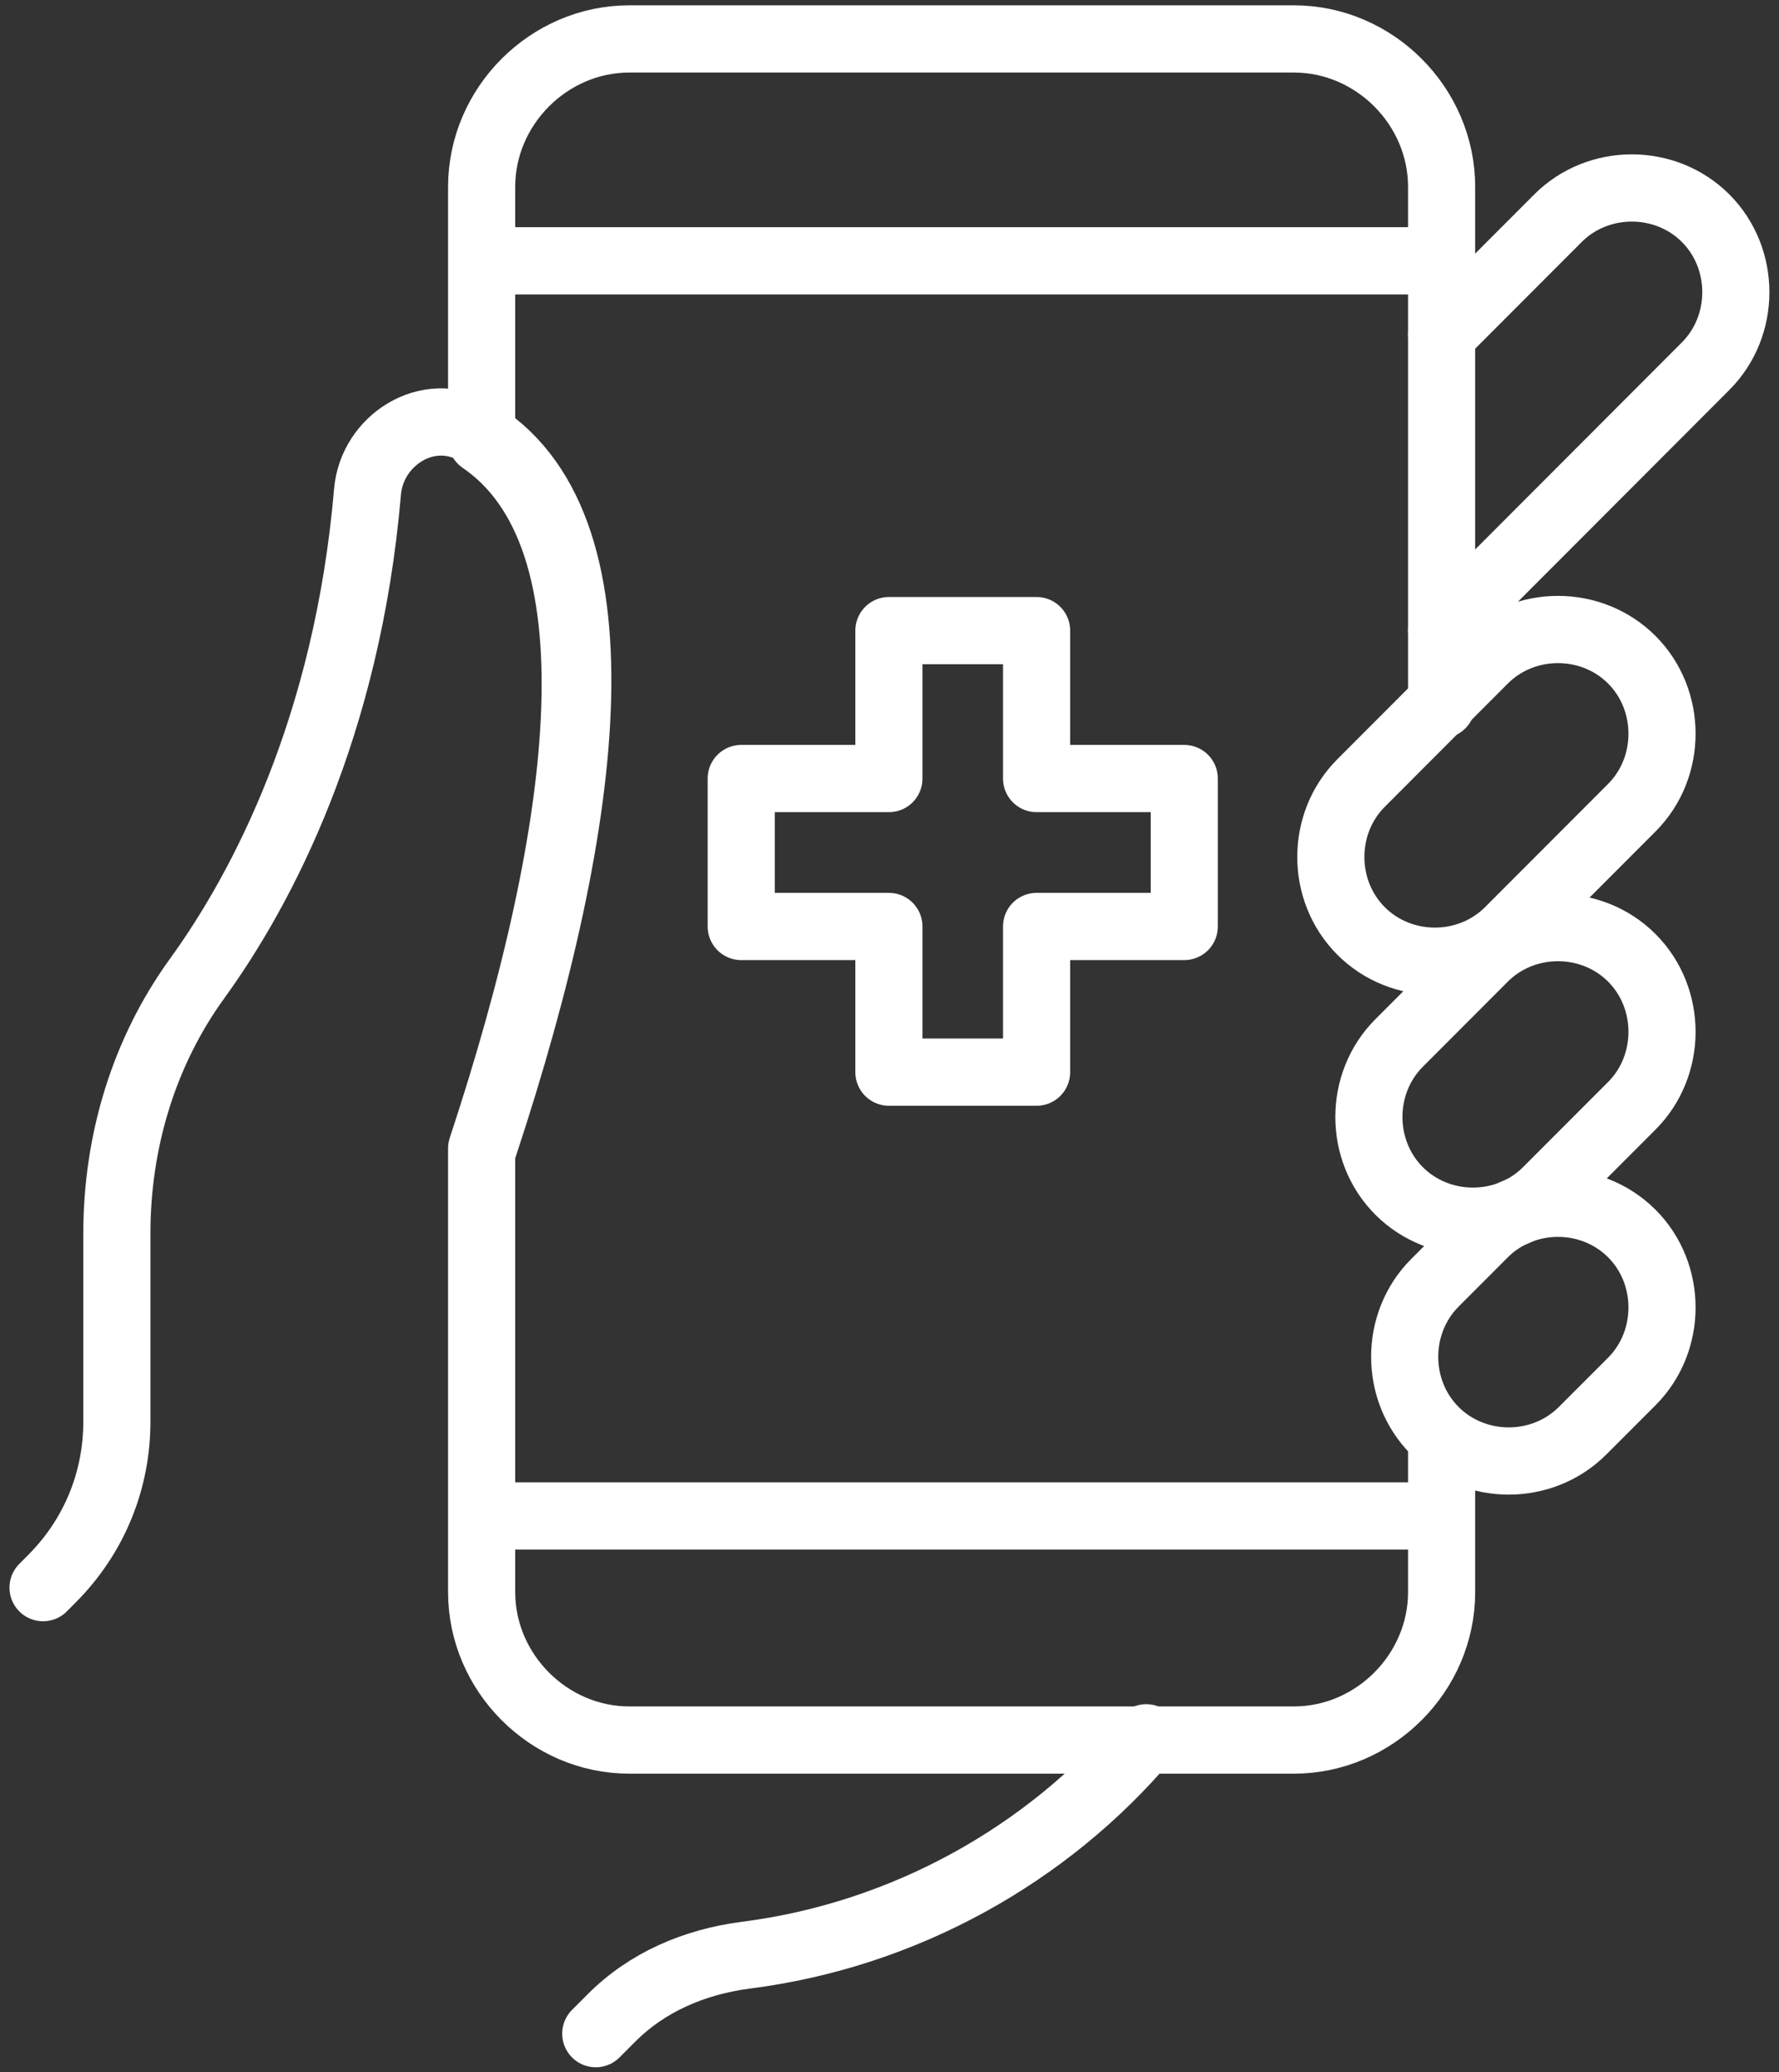 <svg width="335" height="390" xmlns="http://www.w3.org/2000/svg" xmlns:xlink="http://www.w3.org/1999/xlink" xml:space="preserve" overflow="hidden"><rect width="100%" height="100%" fill="#333333" stroke="none"/><defs><clipPath id="clip0"><rect x="501" y="257" width="335" height="390"/></clipPath></defs><g clip-path="url(#clip0)" transform="translate(-501 -257)"><path d="M1394.74 421.793C1387.16 429.377 1374.52 429.377 1366.93 421.793 1359.35 414.21 1359.35 401.568 1366.93 393.985L1376.2 384.714C1383.79 377.13 1396.43 377.13 1404.02 384.714 1411.6 392.297 1411.6 404.939 1404.02 412.523L1394.74 421.793Z" stroke="#FFFFFF" stroke-width="12.641" stroke-linecap="round" stroke-linejoin="round" fill="none" transform="matrix(1 0 0 1.001 -595.733 104.045)"/><path d="M1388 376.705C1380.42 384.293 1367.78 384.293 1360.19 376.705 1352.61 369.123 1352.61 356.482 1360.19 348.897L1376.2 332.885C1383.79 325.3 1396.43 325.3 1404.02 332.885 1411.6 340.47 1411.6 353.111 1404.02 360.695L1388 376.705Z" stroke="#FFFFFF" stroke-width="12.641" stroke-linecap="round" stroke-linejoin="round" fill="none" transform="matrix(1 0 0 1.001 -595.733 104.045)"/><path d="M1380.84 327.829C1373.25 335.413 1360.61 335.413 1353.03 327.829 1345.44 320.242 1345.44 307.601 1353.03 300.017L1376.2 276.843C1383.79 269.256 1396.43 269.256 1404.02 276.843 1411.6 284.427 1411.6 297.068 1404.02 304.653L1380.84 327.829Z" stroke="#FFFFFF" stroke-width="12.641" stroke-linecap="round" stroke-linejoin="round" fill="none" transform="matrix(1 0 0 1.001 -595.733 104.045)"/><path d="M1368.2 271.364 1417.92 221.641C1425.5 214.057 1425.5 201.416 1417.92 193.831 1410.34 186.247 1397.69 186.247 1390.11 193.831L1368.2 215.742" stroke="#FFFFFF" stroke-width="12.641" stroke-linecap="round" stroke-linejoin="round" fill="none" transform="matrix(1 0 0 1.001 -595.733 104.045)"/><path d="M1368.2 437.806 1187.85 437.806" stroke="#FFFFFF" stroke-width="12.641" stroke-linecap="round" stroke-linejoin="round" fill="none" transform="matrix(1 0 0 1.001 -595.733 104.045)"/><path d="M1368.2 201.838 1187.85 201.838" stroke="#FFFFFF" stroke-width="12.641" stroke-linecap="round" stroke-linejoin="round" fill="none" transform="matrix(1 0 0 1.001 -595.733 104.045)"/><path d="M1187.85 368.28C1208.5 305.916 1214.82 250.716 1186.16 233.862 1177.32 228.805 1166.78 235.547 1165.94 245.239 1162.15 289.484 1146.13 319.822 1133.92 336.676 1123.8 350.582 1118.74 367.437 1118.74 384.714L1118.74 420.11C1118.74 431.064 1114.53 441.598 1106.52 449.602L1104.84 451.29" stroke="#FFFFFF" stroke-width="12.641" stroke-linecap="round" stroke-linejoin="round" fill="none" transform="matrix(1 0 0 1.001 -595.733 104.045)"/><path d="M1368.2 285.27 1368.2 187.932C1368.2 172.763 1355.56 160.122 1340.39 160.122L1215.24 160.122C1200.07 160.122 1187.43 172.763 1187.43 187.932L1187.43 235.547C1213.98 253.667 1207.65 307.601 1187.43 368.702L1187.43 452.132C1187.43 467.302 1200.07 479.944 1215.24 479.944L1328.17 479.944 1340.39 479.944C1355.56 479.944 1368.2 467.302 1368.2 452.132L1368.2 423.06" stroke="#FFFFFF" stroke-width="12.641" stroke-linecap="round" stroke-linejoin="round" fill="none" transform="matrix(1 0 0 1.001 -595.733 104.045)"/><path d="M1312.58 479.523C1294.03 501.432 1267.07 516.603 1237.15 520.395 1227.46 521.661 1218.61 525.453 1211.87 532.195L1208.92 535.145" stroke="#FFFFFF" stroke-width="12.641" stroke-linecap="round" stroke-linejoin="round" fill="none" transform="matrix(1 0 0 1.001 -595.733 104.045)"/><path d="M1319.74 299.174 1291.93 299.174 1291.93 271.364 1264.12 271.364 1264.12 299.174 1236.31 299.174 1236.31 326.986 1264.12 326.986 1264.12 354.374 1291.93 354.374 1291.93 326.986 1319.74 326.986Z" stroke="#FFFFFF" stroke-width="12.641" stroke-linecap="round" stroke-linejoin="round" fill="none" transform="matrix(1 0 0 1.001 -595.733 104.045)"/></g></svg>